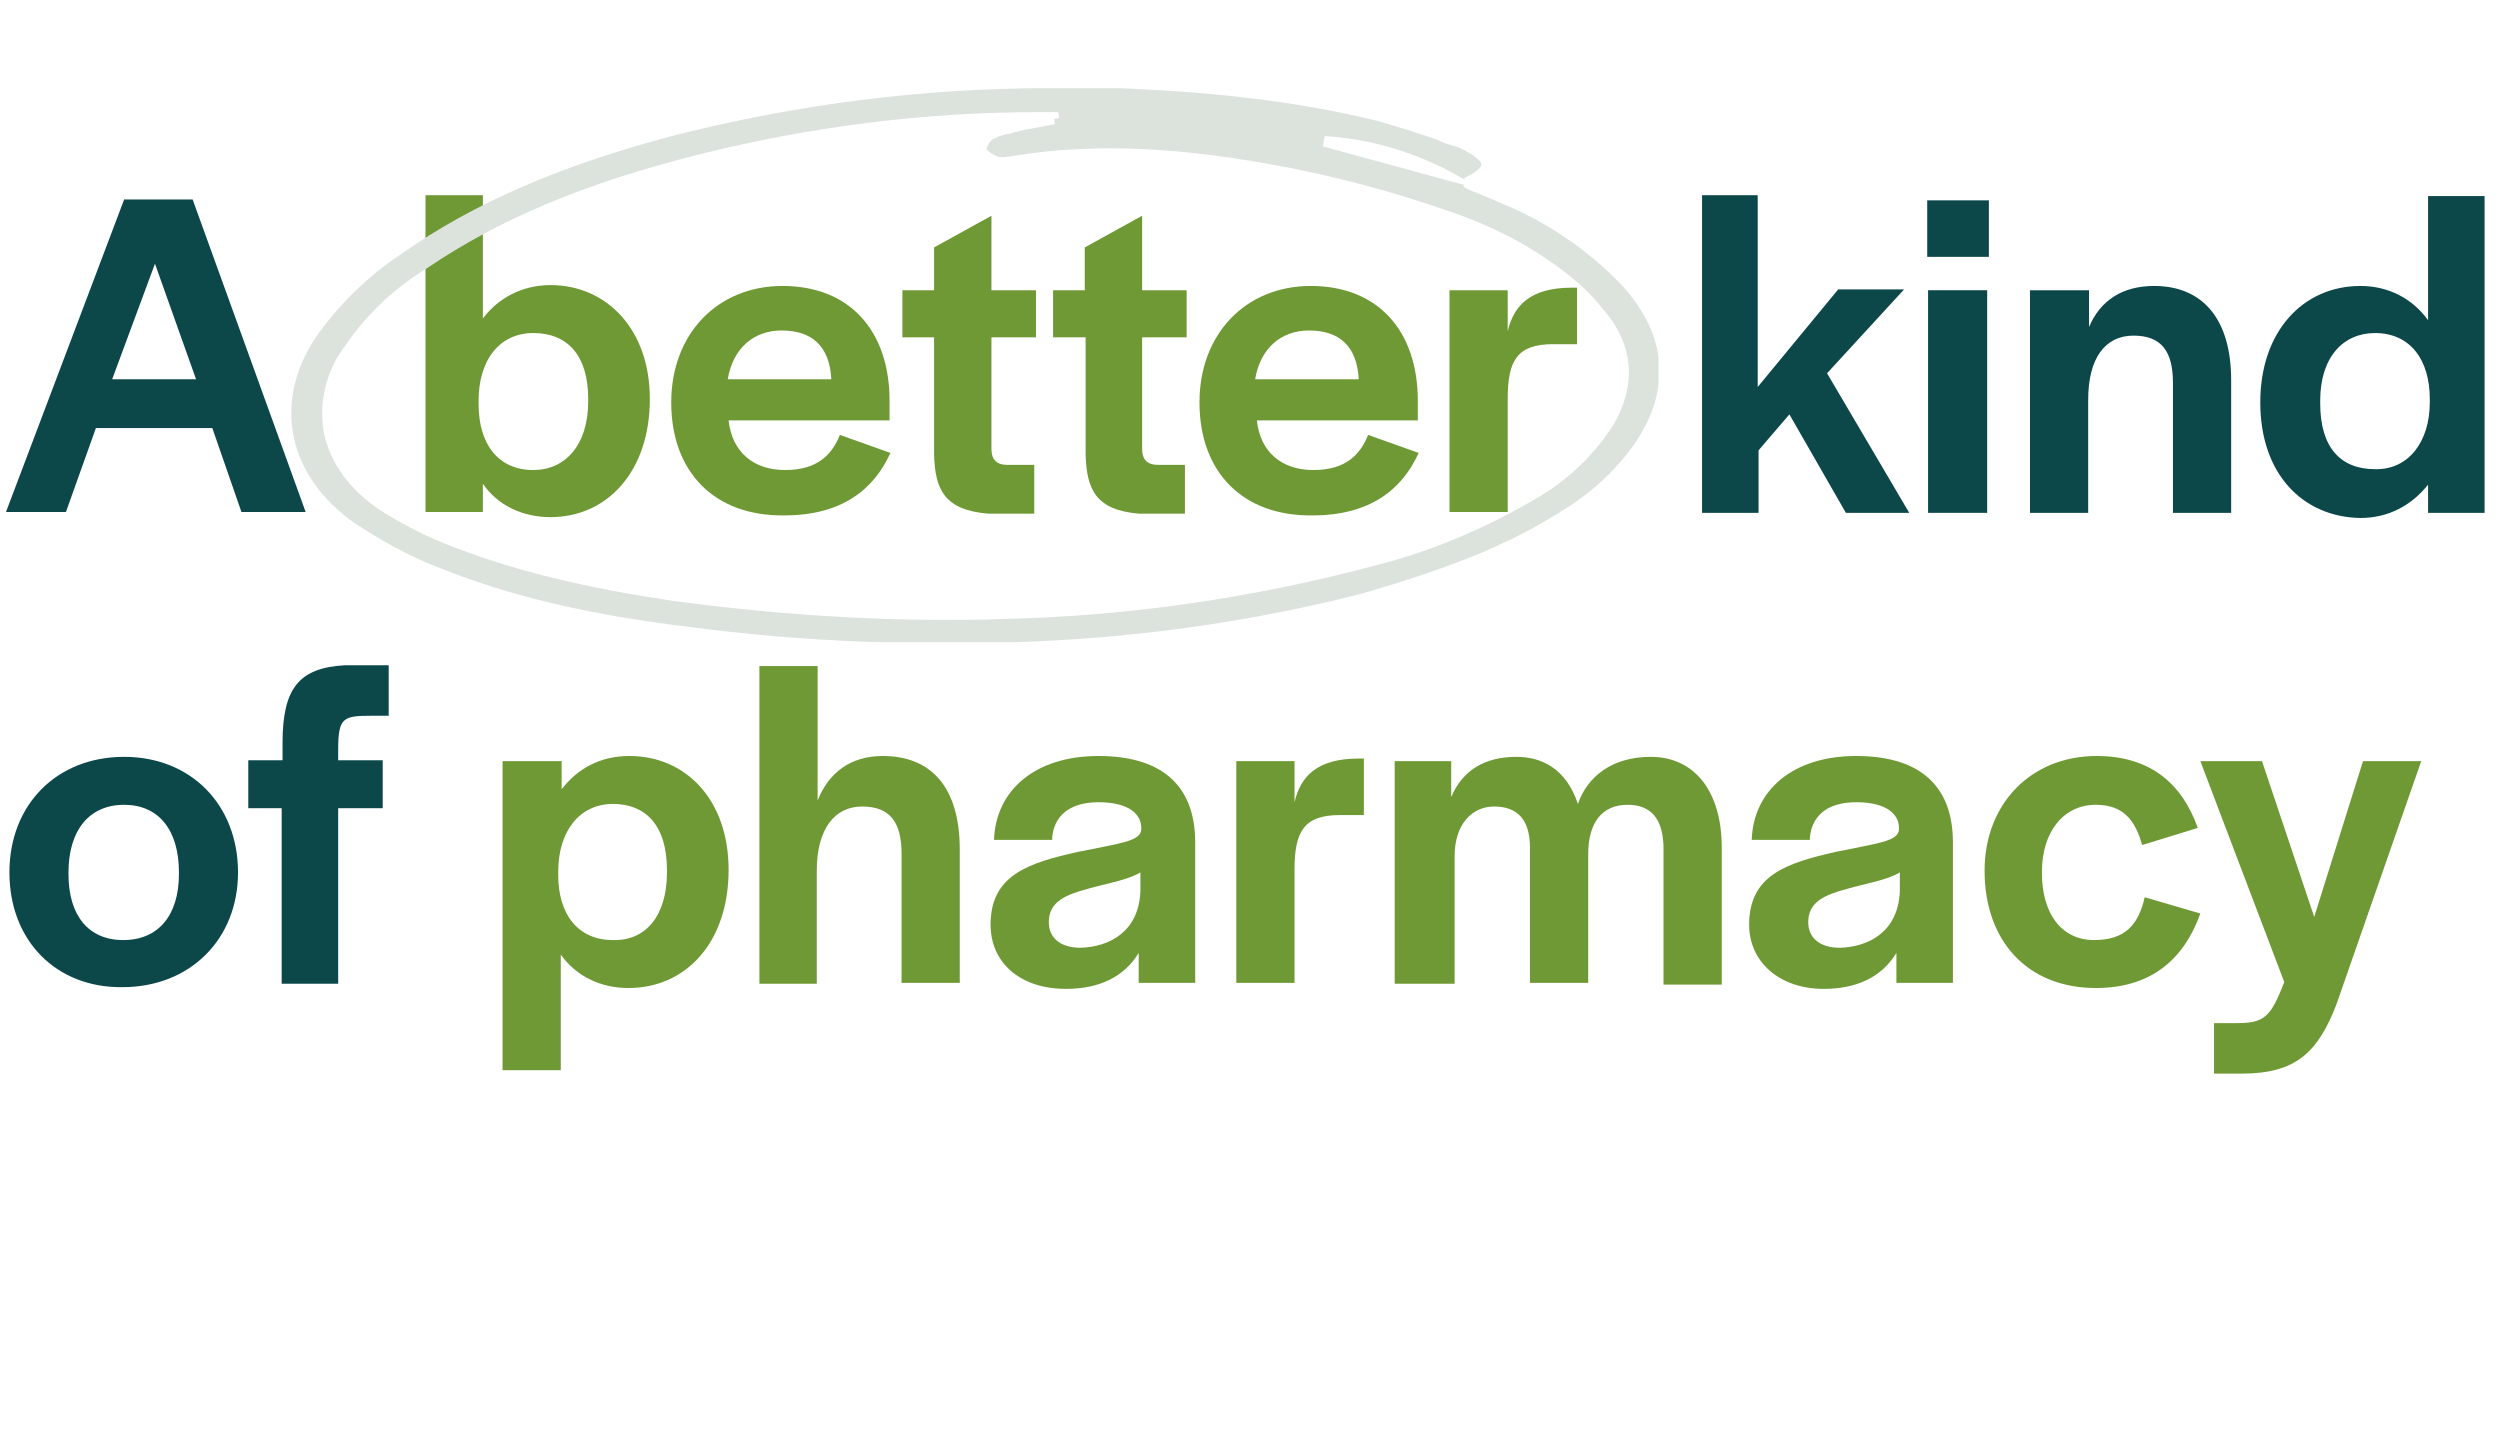 <?xml version="1.0" encoding="utf-8"?>
<!-- Generator: Adobe Illustrator 27.5.0, SVG Export Plug-In . SVG Version: 6.00 Build 0)  -->
<svg version="1.1" id="Layer_1" xmlns="http://www.w3.org/2000/svg" xmlns:xlink="http://www.w3.org/1999/xlink" x="0px" y="0px"
	 viewBox="0 0 292 167" style="enable-background:new 0 0 292 167;" xml:space="preserve">
<style type="text/css">
	.st0{enable-background:new    ;}
	.st1{fill:#0C474A;}
	.st2{fill:#6E9934;}
	.st3{clip-path:url(#SVGID_00000115487369884687194430000013755524163063559060_);}
	.st4{fill:#DCE3DD;}
</style>
<g class="st0">
	<path class="st1" d="M14.5,23.3h8l13.2,36.5h-7.5L24.8,50H11.2l-3.5,9.8H0.7L14.5,23.3z M22.9,44.3l-4.8-13.5l-5,13.5H22.9z"/>
</g>
<g class="st0">
	<path class="st2" d="M56.4,56.5v3.3h-6.7V22.8h6.7v14.4c1.8-2.4,4.6-3.9,7.9-3.9c6.5,0,11.6,5.1,11.6,13.3l0,0
		c0,8.5-5,13.8-11.6,13.8C61,60.4,58.1,59,56.4,56.5z M68.7,46.9v-0.3c0-5.2-2.5-7.7-6.4-7.7c-4,0-6.4,3.2-6.4,7.9v0.4
		c0,4.7,2.3,7.7,6.4,7.7C66,54.9,68.7,52,68.7,46.9z"/>
	<path class="st2" d="M78.4,47c0-8,5.4-13.6,13-13.6c7.9,0,12.5,5.3,12.5,13.4v2.3H85.1c0.4,3.7,2.9,5.8,6.6,5.8
		c3.9,0,5.5-1.9,6.4-4.1l5.9,2.1c-1.9,4.2-5.6,7.3-12.4,7.3C83.4,60.3,78.4,55.1,78.4,47z M97.1,44.3c-0.2-3.9-2.3-5.7-5.8-5.7
		c-3.3,0-5.7,2.1-6.3,5.7H97.1z"/>
	<path class="st2" d="M109.1,53V39.4h-3.7v-5.5h3.7v-5l6.7-3.7v8.7h5.2v5.5h-5.2v13c0,1.3,0.6,1.9,1.9,1.9h3.1v5.7h-5.3
		C110.3,59.6,109.2,57.2,109.1,53z"/>
	<path class="st2" d="M126.8,53V39.4H123v-5.5h3.7v-5l6.7-3.7v8.7h5.2v5.5h-5.2v13c0,1.3,0.6,1.9,1.9,1.9h3.1v5.7h-5.3
		C128,59.6,126.9,57.2,126.8,53z"/>
	<path class="st2" d="M140.1,47c0-8,5.4-13.6,13-13.6c7.9,0,12.5,5.3,12.5,13.4v2.3h-18.8c0.4,3.7,2.9,5.8,6.6,5.8
		c3.9,0,5.5-1.9,6.4-4.1l5.9,2.1c-1.9,4.2-5.6,7.3-12.4,7.3C145.1,60.3,140.1,55.1,140.1,47z M158.7,44.3c-0.2-3.9-2.3-5.7-5.8-5.7
		c-3.3,0-5.7,2.1-6.3,5.7H158.7z"/>
	<path class="st2" d="M169.3,33.9h6.8v4.8c0.7-3,2.6-5.1,7.5-5.1h0.6v6.6h-2.8c-4.2,0-5.3,1.9-5.3,6.4v13.2h-6.8V33.9z"/>
</g>
<g class="st0">
	<path class="st1" d="M198.7,22.8h6.6v22.4l9.4-11.4h7.7l-9,9.8l9.6,16.3h-7.4L209,48.4l-3.6,4.2v7.3h-6.6V22.8z"/>
	<path class="st1" d="M225.1,23.4h7.2V30h-7.2V23.4z M225.2,33.9h6.9v26h-6.9V33.9z"/>
	<path class="st1" d="M237.2,33.9h6.8v4.3c1.3-3.1,3.9-4.8,7.6-4.8c5.7,0,9,3.9,9,11v15.5h-6.8V44.7c0-3.6-1.3-5.5-4.6-5.5
		s-5.3,2.6-5.3,7.5v13.2h-6.8v-26H237.2z"/>
	<path class="st1" d="M264,47c0-8.3,5-13.6,11.7-13.6c3.3,0,6.1,1.5,7.9,4V22.9h6.6v37h-6.6v-3.3c-1.9,2.4-4.6,3.9-7.9,3.9
		C269,60.4,264,55.4,264,47z M283.8,47v-0.4c0-4.6-2.3-7.7-6.4-7.7c-3.7,0-6.4,2.8-6.4,7.9v0.3c0,5.2,2.4,7.7,6.4,7.7
		C281.3,54.9,283.8,51.6,283.8,47z"/>
</g>
<g class="st0">
	<path class="st1" d="M1.1,101.9c0-7.9,5.5-13.5,13.4-13.5c7.8,0,13.3,5.6,13.3,13.5c0,7.8-5.6,13.4-13.5,13.4
		C6.6,115.4,1.1,109.9,1.1,101.9z M20.9,102.1v-0.2c0-5-2.4-7.9-6.4-7.9c-4.1,0-6.5,3-6.5,7.9v0.2c0,4.8,2.3,7.7,6.4,7.7
		S20.9,106.9,20.9,102.1z"/>
	<path class="st1" d="M33,94.4h-4v-5.6h4v-2c0-6.4,1.9-8.8,7.3-9.1h5.1v5.9h-2c-3.3,0-3.9,0.2-3.9,3.9v1.3h5.2v5.6h-5.2v20.5h-6.6
		V94.4H33z"/>
</g>
<g class="st0">
	<path class="st2" d="M58.8,88.9h6.8v3.3c1.8-2.4,4.5-3.9,7.9-3.9c6.6,0,11.6,5.1,11.6,13.3l0,0c0,8.5-5,13.8-11.7,13.8
		c-3.3,0-6.1-1.4-7.9-3.9v13.5h-6.8V88.9H58.8z M77.9,101.9v-0.3c0-5.2-2.5-7.7-6.3-7.7c-4,0-6.4,3.3-6.4,7.9v0.4
		c0,4.6,2.3,7.6,6.4,7.6C75.4,109.9,77.9,107,77.9,101.9z"/>
	<path class="st2" d="M88.8,77.8h6.7v15.7c1.3-3.3,3.9-5.2,7.6-5.2c5.7,0,9,3.7,9,10.9v15.6h-6.8V99.7c0-3.6-1.3-5.5-4.6-5.5
		c-3.2,0-5.3,2.6-5.3,7.5v13.2h-6.7V77.8H88.8z"/>
	<path class="st2" d="M115.7,108c0-5.8,4.4-7.2,10.2-8.5c4.8-1,7.3-1.2,7.4-2.6v-0.2c0-1.5-1.3-3-5-3c-3.6,0-5.2,1.8-5.4,4.1v0.3
		h-6.8c0.2-5.8,4.8-9.8,12.2-9.8c7,0,11.3,3.1,11.3,10.1v16.4H133v-3.5c-1.7,2.8-4.6,4.2-8.5,4.2C119.1,115.5,115.7,112.4,115.7,108
		z M133.2,104.1v-2.2c-1.5,0.9-4,1.3-6.1,1.9c-2.6,0.7-4.6,1.5-4.6,3.9c0,1.8,1.3,3,3.7,3C129.5,110.6,133,108.9,133.2,104.1z"/>
	<path class="st2" d="M144.4,88.9h6.8v4.8c0.7-3,2.6-5.1,7.5-5.1h0.6v6.6h-2.8c-4.2,0-5.3,1.9-5.3,6.4v13.2h-6.8V88.9z"/>
	<path class="st2" d="M162.7,88.9h6.8v4.2c1.3-3.1,3.9-4.7,7.6-4.7c2.9,0,5.8,1.3,7.2,5.5c1.1-3.2,4-5.5,8.5-5.5
		c5.1,0,8.3,4,8.3,10.6v16h-6.8V99.2c0-3.5-1.4-5.2-4.2-5.2c-3,0-4.6,2.1-4.6,5.8v15h-6.8V99c0-3.2-1.4-4.8-4.2-4.8
		c-2.5,0-4.6,2-4.6,5.8v14.9h-7V88.9z"/>
	<path class="st2" d="M204.3,108c0-5.8,4.4-7.2,10.1-8.5c4.8-1,7.3-1.2,7.4-2.6v-0.2c0-1.5-1.3-3-5-3c-3.6,0-5.2,1.8-5.4,4.1v0.3
		h-6.8c0.2-5.8,4.8-9.8,12.2-9.8c7,0,11.3,3.1,11.3,10.1v16.4h-6.6v-3.5c-1.7,2.8-4.6,4.2-8.5,4.2
		C207.9,115.5,204.3,112.4,204.3,108z M221.9,104.1v-2.2c-1.5,0.9-4,1.3-6.1,1.9c-2.6,0.7-4.6,1.5-4.6,3.9c0,1.8,1.3,3,3.7,3
		C218.2,110.6,221.7,108.9,221.9,104.1z"/>
	<path class="st2" d="M231.8,101.7c0-7.8,5.4-13.4,13.1-13.4c6.3,0,10,3.3,11.8,8.4l-6.5,2c-0.8-2.9-2.2-4.7-5.4-4.7
		c-3.9,0-6.3,3.3-6.3,7.8v0.2c0,4.6,2.2,7.8,6.1,7.8c3.7,0,5.2-1.9,5.9-5l6.5,1.9c-1.9,5.3-5.7,8.7-12.2,8.7
		C236.8,115.4,231.8,109.9,231.8,101.7z"/>
	<path class="st2" d="M258.6,119.5h2.6c3.2,0,4-0.6,5.6-4.8L257,88.9h7.2l6.1,18.2l5.7-18.2h6.8l-9.9,28.4
		c-2.2,5.7-4.8,8.1-11.1,8.1h-3.2L258.6,119.5L258.6,119.5z"/>
</g>
<g id="Group_270" transform="translate(51.017 259)">
	<g>
		<g>
			<defs>
				<rect id="SVGID_1_" x="-17" y="-248.7" width="159.7" height="64.7"/>
			</defs>
			<clipPath id="SVGID_00000043432713082280063530000010243035638478406281_">
				<use xlink:href="#SVGID_1_"  style="overflow:visible;"/>
			</clipPath>
			<g id="Group_324" style="clip-path:url(#SVGID_00000043432713082280063530000010243035638478406281_);">
				<path id="Path_5674" class="st4" d="M131.2-199.2c3.5-2.1,6.5-4.8,8.8-8.1c4.2-6.3,3.7-12.5-1.5-18.3c-4.1-4.3-9-7.6-14.5-9.8
					c-0.9-0.4-1.8-0.8-2.6-1.1c-0.6-0.2-1-0.4-1.5-0.7l0.1-0.2l-16.5-4.5l0.2-1.2c5.1,0.3,9.9,1.7,14.4,4l2,1.1l-0.1-0.2
					c0.1-0.1,0.3-0.1,0.4-0.2c0.1-0.1,0.3-0.1,0.4-0.2c1.1-0.7,1.2-1,1.2-1.2c0-0.2-0.1-0.4-1-1.1c-0.7-0.4-1.3-0.8-2-1
					c-0.8-0.2-1.4-0.4-2.2-0.8c-2.3-0.8-4.6-1.5-7-2.2c-9.4-2.3-19.8-3.5-32.8-3.9c-2.1,0.1-3.9,0.1-5.7,0.1
					c-14.6,0-29.3,1.9-43.5,5.5c-13.3,3.5-23.5,7.9-32,13.9c-3.9,2.6-7.3,5.9-10,9.8c-5,7.6-3.2,16.1,4.6,21.6
					c3.2,2.1,6.6,4,10.1,5.3c8,3.2,17.2,5.4,28.8,6.8c13.6,1.8,27.4,2.3,41.1,1.7c12.7-0.6,25.2-2.4,37.4-5.5
					C117.9-192.5,125.1-195.3,131.2-199.2 M65.9-186.7c-2.2,0.1-4.3,0.1-6.5,0.1c-10.6,0-21.2-0.8-31.7-2.2
					c-7.3-1.1-16.7-2.8-25.7-6.3c-3-1.1-5.9-2.6-8.6-4.3c-3.6-2.4-5.9-5.6-6.6-9.1c-0.6-3.5,0.3-7.3,2.5-10.1
					c2.5-3.7,5.8-6.8,9.6-9.1c8.4-5.7,18.4-9.9,31.5-13.2s26.5-5,39.9-5c0.4,0,0.9,0,1.3,0c0.2,0,0.3,0,0.6,0h0.4l0.1,0.7l-0.6,0.1
					l0.1,0.6c-0.6,0.1-1.1,0.2-1.5,0.3c-1.2,0.2-2.5,0.4-3.7,0.8c-0.8,0.1-1.4,0.3-2.1,0.7c-0.3,0.2-0.6,0.7-0.7,1.1
					c0,0,0.1,0.3,1.3,0.9c0.4,0.1,0.8,0.1,1.2,0h0.1c8.8-1.5,18.2-1.3,30.1,0.8c7.4,1.3,14.6,3.2,21.7,5.7
					c5.5,1.9,10.7,4.7,15.1,8.6c1.3,1.2,2.5,2.6,3.6,4.1c2.5,3.7,2.6,7.8,0.2,12c-2.2,3.5-5.2,6.4-8.7,8.5c-5.9,3.5-12.3,6.3-19,8
					C95.6-189.2,80.8-187,65.9-186.7"/>
			</g>
		</g>
	</g>
</g>
</svg>
